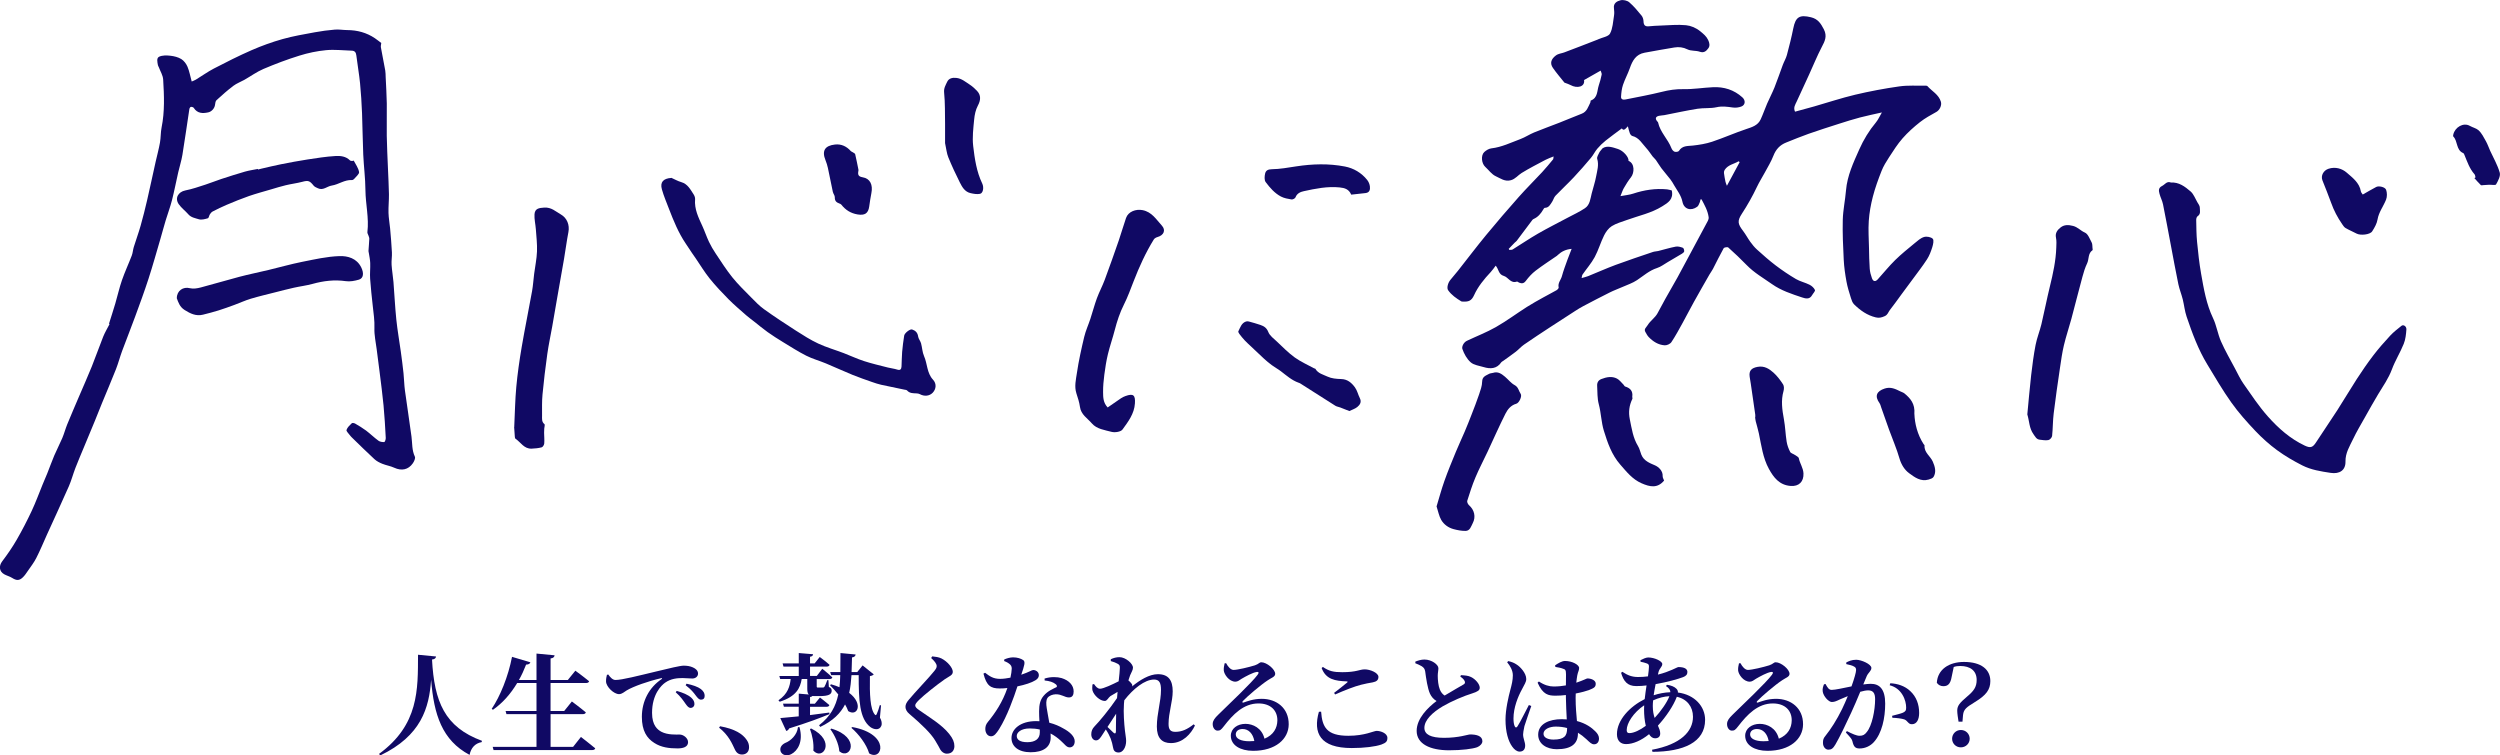 <?xml version="1.0" encoding="UTF-8"?><svg id="_レイヤー_2" xmlns="http://www.w3.org/2000/svg" viewBox="0 0 892.79 269.78"><defs><style>.cls-1{fill:#100964;}</style></defs><g id="_デザイン"><path class="cls-1" d="m581.3,45.14c-.9,1.02-1.51,1.68-2.11.71-2.01,1.51-3.96,2.9-5.82,4.39-1.07.86-2.07,1.83-2.96,2.88-.84,1-1.4,2.23-2.24,3.23-1.99,2.37-4.02,4.71-6.14,6.96-2.12,2.26-4.41,4.36-6.55,6.6-.55.58-.75,1.49-1.21,2.18-.64.94-1.13,2.11-2.59,2.13-.21,0-.45.4-.6.66-.82,1.41-1.83,2.62-3.37,3.31-.18.08-.36.2-.48.36-1.88,2.49-3.74,4.99-5.61,7.48-.17.23-.45.37-.65.58-.74.75-1.46,1.51-2.19,2.27.08.12.16.25.24.37.39-.05.86.03,1.17-.16,3.03-1.87,5.97-3.89,9.05-5.66,3.49-2.01,7.1-3.81,10.65-5.71,2.06-1.1,4.2-2.07,6.13-3.37,1.77-1.19,1.92-3.35,2.4-5.26.51-2.03,1.21-4.03,1.58-6.08.38-2.05,1.05-4.09.39-6.28-.19-.61.38-1.5.72-2.21.24-.49.67-.9,1.19-1.56,1.63-1.09,3.59-.37,5.5.25,1.98.64,3.94,2.98,3.77,4.23,2.29.94,2.11,4.32.88,5.86-.96,1.2-1.76,2.52-2.54,3.85-.44.75-.69,1.6-1.22,2.89,1.73-.33,3.19-.44,4.53-.89,3.95-1.31,7.97-1.93,12.12-1.53.61.06,1.21.28,1.68.39.69,3.16-1.3,4.37-3.41,5.67-3.92,2.44-8.4,3.34-12.65,4.89-1.81.67-3.75,1.17-5.36,2.18-1.17.73-2.13,2.06-2.76,3.33-1.25,2.51-2.02,5.28-3.35,7.74-1.2,2.21-2.9,4.14-4.34,6.22-.19.27-.19.67-.34,1.27.96-.29,1.67-.44,2.34-.7,3.29-1.33,6.52-2.78,9.85-4.02,4.4-1.63,8.87-3.11,13.32-4.62.59-.2,1.25-.18,1.86-.33,2.09-.52,4.16-1.17,6.28-1.57.79-.15,1.73.13,2.52.42.29.11.5.83.48,1.25-.02.3-.45.65-.78.85-1.71,1.04-3.45,2.05-5.18,3.06-1.23.71-2.4,1.64-3.73,2.06-2.76.88-4.83,2.78-7.16,4.33-1.58,1.06-3.46,1.67-5.22,2.45-1.49.66-3.03,1.21-4.49,1.94-3.18,1.58-6.32,3.23-9.46,4.88-.97.51-1.92,1.09-2.84,1.69-3.05,1.96-6.09,3.92-9.12,5.91-3.09,2.03-6.18,4.05-9.21,6.15-1.06.73-1.91,1.74-2.93,2.53-1.49,1.15-3.05,2.22-4.58,3.33-.2.14-.47.24-.6.43-1.63,2.41-3.91,2.47-6.37,1.73-1.58-.48-3.45-.69-4.59-1.7-1.36-1.2-2.36-3.02-2.96-4.77-.27-.79.41-2.33,1.61-2.9,3.45-1.64,7.04-3.02,10.35-4.9,3.82-2.18,7.36-4.82,11.07-7.19,1.91-1.22,3.92-2.31,5.9-3.42,1.55-.87,3.15-1.67,4.7-2.56.34-.2.82-.72.76-.97-.39-1.57.77-2.67,1.14-3.99.55-2.03,1.31-4.01,2.02-6,.44-1.22.93-2.43,1.47-3.81-2.07.19-3.6.93-4.92,2.17-.11.1-.21.22-.33.31-2.55,1.77-5.17,3.44-7.63,5.33-1.32,1.01-2.48,2.3-3.48,3.63-.74.99-1.46.99-2.41.62-.28-.11-.59-.44-.79-.37-2.24.78-3.08-1.59-4.68-2.03-1.92-.53-1.77-2.43-2.88-3.66-.64.84-1.14,1.61-1.76,2.27-2.36,2.5-4.58,5.22-5.96,8.28-.93,2.05-2.02,2.35-3.77,2.28-.29-.01-.63.03-.85-.11-1.75-1.07-3.45-2.23-4.65-3.95-.55-.79-.09-2.64.87-3.76.89-1.04,1.78-2.1,2.63-3.17,3.37-4.27,6.65-8.61,10.1-12.8,3.78-4.59,7.67-9.1,11.61-13.55,2.7-3.05,5.61-5.91,8.38-8.9,1.35-1.46,2.61-3,3.88-4.53.15-.19.11-.54.2-1.07-1.09.46-2.02.76-2.87,1.21-2.87,1.53-5.78,3-8.55,4.71-1.29.79-2.19,2.1-3.8,2.57-2.15.63-3.78-.67-5.42-1.41-1.46-.66-2.52-2.21-3.77-3.35-1.35-1.23-1.63-4.13-.33-5.31.68-.62,1.64-1.2,2.53-1.3,3.69-.43,6.98-2.06,10.39-3.33,1.68-.63,3.21-1.67,4.87-2.35,2.98-1.23,6.01-2.3,9.01-3.48,2.67-1.05,5.32-2.18,8-3.22,1.86-.72,2.29-2.48,3.06-3.99.11-.21.03-.65.14-.7,2.56-.96,2.22-3.46,2.87-5.4.43-1.26.77-2.56,1.04-3.87.08-.4-.21-.87-.37-1.42-2.09,1.19-4,2.27-5.92,3.36.39,2.51-2.56,3.06-4.8,1.81-.57-.32-1.23-.5-1.84-.75-.14-.05-.32-.07-.4-.17-1.38-1.73-2.83-3.41-4.09-5.23-1.18-1.71-.58-3.18,1.02-4.4.97-.74,2.03-.74,3.03-1.12,3.99-1.49,7.96-3.05,11.94-4.59.09-.04.18-.09.27-.13,1.43-.65,3.55-.92,4.14-2.02.99-1.84,1.06-4.19,1.42-6.34.14-.87.1-1.8-.02-2.68-.26-1.86,1.13-2.56,2.38-2.87.94-.23,2.36.1,3.09.72,1.63,1.39,3.01,3.09,4.39,4.76.43.52.68,1.34.7,2.03.04,1.34.52,1.93,1.9,1.79,1.39-.14,2.79-.21,4.18-.26,3.03-.1,6.09-.42,9.08-.13,1.8.18,3.62.94,5.18,2.23,1.1.91,2.11,1.71,2.75,3.06.5,1.04.67,2.1.09,2.9-.67.92-1.52,1.85-3.1,1.28-1.38-.49-3.09-.2-4.37-.84-1.58-.78-3.09-.94-4.69-.68-3.55.57-7.09,1.23-10.64,1.87-3.08.56-4.33,2.83-5.26,5.5-.71,2.04-1.77,3.95-2.45,5.99-.45,1.34-.61,2.81-.69,4.23-.06,1.02.82,1.14,1.63.97,4.32-.87,8.66-1.65,12.92-2.71,2.55-.64,5.02-1.03,7.69-.97,3.52.08,7.04-.53,10.57-.69,3.95-.19,7.51.92,10.51,3.62,1.2,1.08,1.11,2.73-.39,3.29-.92.34-2.03.48-3,.34-1.96-.27-3.81-.56-5.84-.1-2.2.49-4.57.19-6.81.55-3.96.63-7.88,1.51-11.81,2.27-.63.12-1.3.1-1.93.25-1.19.28-1.42.96-.68,1.91.12.15.33.29.36.45.75,3.5,3.53,5.95,4.77,9.19.19.5.64,1.08,1.11,1.26.44.17,1.37.04,1.57-.28,1.21-1.96,3.11-1.7,4.98-1.91,2.31-.26,4.65-.63,6.85-1.36,4.11-1.37,8.08-3.15,12.18-4.52,2.11-.71,4.18-1.3,5.18-3.47.85-1.83,1.5-3.77,2.3-5.62.84-1.94,1.85-3.82,2.64-5.79,1.06-2.65,1.96-5.36,2.96-8.03.45-1.2,1.14-2.33,1.47-3.56.84-3.15,1.64-6.31,2.28-9.51.83-4.14,2.27-4.93,6.31-3.96,2.48.6,3.5,2.18,4.59,4.27,1.3,2.52.36,4.29-.75,6.4-1.66,3.18-3,6.53-4.5,9.79-1.47,3.21-2.96,6.42-4.43,9.63-.5,1.1-1.28,2.15-.6,3.63,2.26-.62,4.53-1.22,6.79-1.86,4.9-1.4,9.74-3.02,14.7-4.2,5.2-1.23,10.47-2.22,15.76-2.97,3.06-.44,6.21-.2,9.32-.26.24,0,.58.01.71.16,1.64,1.83,4.05,3,4.82,5.59.38,1.29-.46,2.98-1.59,3.61-2.02,1.13-4.08,2.24-5.88,3.66-2.22,1.75-4.36,3.67-6.22,5.79-1.82,2.07-3.3,4.44-4.82,6.76-1.02,1.56-2.01,3.17-2.69,4.89-1.19,3.01-2.3,6.07-3.11,9.2-.73,2.82-1.25,5.73-1.45,8.63-.22,3.21.01,6.45.08,9.67.05,2.46.08,4.93.26,7.39.08,1.14.39,2.3.78,3.38.45,1.25,1.23,1.37,2.09.43,2.08-2.29,4.02-4.72,6.23-6.89,2.18-2.14,4.57-4.05,6.93-6,1.04-.86,2.13-1.86,3.37-2.23.93-.28,2.49,0,3.11.64.48.51.13,2.04-.17,3.01-.47,1.49-1.03,3.02-1.88,4.32-1.57,2.43-3.37,4.72-5.08,7.06-1.33,1.82-2.68,3.62-4.02,5.43-1.4,1.9-2.75,3.83-4.21,5.68-.56.72-.69,1.64-1.82,2.14-1.13.5-1.99.71-3.16.43-3.09-.74-5.55-2.5-7.75-4.65-.58-.57-.89-1.48-1.14-2.29-.6-1.93-1.22-3.87-1.58-5.85-.47-2.57-.85-5.17-.98-7.78-.24-4.76-.46-9.53-.34-14.28.09-3.5.86-6.98,1.15-10.48.44-5.28,2.66-9.98,4.75-14.68,1.53-3.44,3.49-6.69,5.94-9.62.81-.97,1.32-2.19,2.13-3.56-2.74.62-5.3,1.14-7.82,1.8-2.49.66-4.95,1.43-7.41,2.22-3.65,1.17-7.3,2.33-10.92,3.6-2.71.95-5.36,2.06-8.03,3.12-2.23.88-3.67,2.43-4.56,4.72-.81,2.1-2.03,4.05-3.1,6.05-.91,1.69-1.95,3.32-2.77,5.05-1.58,3.34-3.38,6.52-5.4,9.62-1.71,2.62-1.45,3.66.45,6.15.94,1.23,1.66,2.63,2.57,3.88.72.99,1.5,1.97,2.41,2.78,2.16,1.95,4.34,3.89,6.66,5.65,2.31,1.75,4.72,3.38,7.22,4.85,1.5.88,3.3,1.25,4.86,2.04.78.39,1.59,1.11,1.93,1.88.17.39-.67,1.21-1.03,1.86-.88,1.6-2.35,1.2-3.55.8-3.73-1.24-7.5-2.46-10.77-4.77-3.07-2.17-6.36-4.04-9.02-6.78-2.11-2.18-4.32-4.27-6.58-6.29-.27-.25-1.47-.05-1.65.27-1.35,2.41-2.55,4.91-3.82,7.37-.36.69-.85,1.31-1.24,1.99-1.87,3.27-3.75,6.54-5.58,9.84-1.37,2.46-2.64,4.97-4,7.43-1.29,2.33-2.54,4.68-4.02,6.89-.43.65-1.6,1.19-2.39,1.14-2.29-.14-4.17-1.34-5.74-2.98-.47-.49-.78-1.12-1.13-1.72-.66-1.13.22-1.58.75-2.46,1-1.65,2.66-2.64,3.55-4.28.93-1.7,1.82-3.42,2.76-5.1,1.44-2.58,2.93-5.12,4.37-7.7,1.09-1.95,2.12-3.92,3.17-5.89,1.7-3.18,3.4-6.36,5.11-9.53.86-1.6,1.75-3.19,2.58-4.81.19-.38.33-.87.27-1.28-.32-2.36-1.47-4.36-2.55-6.39-.13.02-.26.05-.39.07-.06.3-.07.63-.19.9-.28.59-.48,1.34-.95,1.69-2.25,1.64-4.74.9-5.28-1.79-.47-2.3-1.87-3.97-2.96-5.87-.41-.73-.84-1.46-1.35-2.12-1.04-1.34-2.16-2.61-3.19-3.96-.71-.94-1.29-1.98-1.98-2.95-.33-.46-.81-.82-1.16-1.27-.77-.98-1.41-2.07-2.26-2.97-1.51-1.61-2.57-3.76-5.01-4.35-.35-.09-.71-.57-.87-.96-.28-.66-.4-1.38-.71-2.5Zm35.41,21.21c1.68-3.12,3.12-5.79,4.55-8.45-.12-.1-.25-.21-.37-.31-1.68,1.01-3.79,1.24-4.98,3.08-.19.3-.3.74-.26,1.1.13,1.06.33,2.12.55,3.17.08.39.27.76.51,1.42Z"/><path class="cls-1" d="m39.16,115.73c.13.07-.13-.07-.24-.12.76-2.42,1.54-4.79,2.25-7.2.82-2.78,1.44-5.63,2.39-8.37,1.03-2.98,2.38-5.84,3.5-8.79.37-.96.41-2.05.72-3.04.78-2.54,1.71-5.03,2.43-7.58.85-2.99,1.61-6.02,2.31-9.05,1.07-4.61,2.04-9.24,3.07-13.85.51-2.28,1.14-4.53,1.54-6.82.32-1.79.22-3.65.58-5.42,1.15-5.68.9-11.4.56-17.1-.09-1.48-1-2.91-1.54-4.35-.1-.27-.29-.52-.34-.8-.19-1.07-.57-2.52.46-3,1.15-.53,2.67-.49,3.99-.34,1.34.15,2.77.5,3.9,1.19.95.59,1.77,1.68,2.22,2.74.67,1.59.97,3.33,1.5,5.28.39-.17,1-.37,1.53-.7,2.14-1.3,4.18-2.79,6.4-3.94,4.44-2.3,8.9-4.56,13.48-6.56,3.58-1.56,7.29-2.9,11.05-3.96,3.76-1.06,7.64-1.71,11.48-2.42,2.38-.44,4.79-.76,7.19-.96,1.46-.12,2.95.16,4.43.17,3.57.02,6.87.9,9.85,2.9.81.55,1.57,1.17,2.29,1.71-.06.58-.22,1.08-.14,1.54.49,2.77,1.06,5.52,1.56,8.29.14.77.11,1.57.15,2.35.14,3.13.35,6.27.4,9.4.06,3.86-.07,7.71-.01,11.57.06,3.84.27,7.67.42,11.51.12,3.11.31,6.22.36,9.33.03,2.23-.22,4.46-.16,6.68.05,1.87.41,3.73.58,5.6.25,2.84.5,5.69.64,8.54.07,1.46-.21,2.93-.12,4.38.13,2.06.5,4.1.67,6.15.36,4.46.56,8.94,1.02,13.39.4,3.85,1.08,7.67,1.61,11.5.35,2.56.69,5.13.96,7.7.22,2.05.23,4.12.51,6.16.74,5.5,1.62,10.97,2.34,16.47.32,2.41.11,4.86,1.21,7.17.26.55-.26,1.69-.72,2.35-1.63,2.35-4.04,2.8-6.64,1.6-1.36-.63-2.9-.85-4.29-1.42-1-.4-2.02-.93-2.8-1.65-2.7-2.48-5.3-5.07-7.93-7.62-.28-.27-.57-.56-.8-.88-.46-.64-1.38-1.47-1.23-1.93.29-.91,1.14-1.67,1.87-2.38.19-.19.87-.08,1.2.11,1.33.78,2.67,1.57,3.9,2.49,1.52,1.15,2.89,2.51,4.43,3.63.54.4,1.39.51,2.08.48.21,0,.56-.96.53-1.46-.21-3.87-.42-7.74-.79-11.6-.38-4-.92-7.99-1.41-11.98-.33-2.72-.71-5.44-1.05-8.16-.31-2.49-.89-4.99-.8-7.47.1-2.69-.3-5.28-.59-7.92-.35-3.23-.72-6.46-.94-9.7-.13-1.87.1-3.77.03-5.65-.04-1.21-.32-2.4-.5-3.6-.04-.25-.14-.49-.12-.73.09-1.44.23-2.88.29-4.32.02-.37-.17-.75-.28-1.11-.13-.42-.45-.86-.4-1.26.62-5.06-.66-10.02-.7-15.05-.03-4.22-.59-8.43-.78-12.65-.22-4.91-.23-9.83-.43-14.75-.15-3.58-.36-7.16-.71-10.72-.33-3.33-.93-6.63-1.33-9.96-.13-1.09-.58-1.65-1.66-1.68-3.04-.09-6.12-.46-9.12-.18-3.23.31-6.47.99-9.57,1.96-4.35,1.35-8.63,2.97-12.82,4.75-2.39,1.02-4.54,2.6-6.82,3.89-1.29.73-2.74,1.25-3.91,2.13-2.1,1.58-4.07,3.34-6.01,5.11-.37.33-.48,1.04-.54,1.59-.12,1.26-1.17,2.51-2.41,2.78-2.05.45-3.91.41-5.21-1.61-.16-.25-.7-.39-1.03-.34-.22.04-.49.49-.53.78-.83,5.45-1.59,10.91-2.48,16.35-.34,2.1-1.02,4.14-1.49,6.22-.76,3.32-1.39,6.66-2.23,9.96-.62,2.44-1.52,4.8-2.25,7.21-.66,2.18-1.23,4.38-1.87,6.56-1.4,4.77-2.73,9.56-4.26,14.28-1.48,4.57-3.14,9.08-4.8,13.59-1.49,4.08-3.11,8.12-4.62,12.19-.8,2.17-1.38,4.42-2.22,6.56-1.6,4.06-3.32,8.06-4.98,12.1-.88,2.13-1.71,4.28-2.58,6.42-1.28,3.12-2.58,6.23-3.88,9.34-1.02,2.46-2.07,4.9-3.03,7.38-.84,2.17-1.42,4.44-2.35,6.56-2.53,5.76-5.19,11.47-7.79,17.2-1.27,2.8-2.43,5.65-3.83,8.39-.84,1.66-2.01,3.15-3.07,4.69-.52.77-1.05,1.56-1.71,2.2-1.3,1.26-2.3,1.21-3.86.22-.87-.55-1.92-.79-2.82-1.3-1.83-1.03-1.95-2.99-.71-4.62,1.87-2.47,3.64-5.04,5.18-7.71,1.94-3.36,3.72-6.82,5.37-10.33,1.43-3.05,2.58-6.23,3.86-9.35.56-1.36,1.16-2.7,1.7-4.06.84-2.1,1.59-4.23,2.47-6.31.9-2.11,1.98-4.15,2.88-6.27.67-1.59,1.11-3.29,1.76-4.89,1.36-3.33,2.8-6.64,4.21-9.95,1.52-3.57,3.11-7.11,4.56-10.7,1.42-3.53,2.66-7.13,4.07-10.66.61-1.51,1.47-2.92,2.28-4.51Z"/><path class="cls-1" d="m775.2,65.19c2.9-.22,5.09,1.45,7.1,3.18,1.08.94,1.63,2.5,2.38,3.8.37.64.92,1.32.91,1.98-.01,1.03.44,2.26-.79,3.07-.32.21-.51.85-.5,1.29.05,2.63.06,5.27.31,7.89.37,3.8.78,7.6,1.44,11.35.96,5.41,1.85,10.82,4.27,15.88,1.25,2.62,1.66,5.62,2.83,8.28,1.46,3.32,3.31,6.48,5.01,9.7.99,1.86,1.88,3.8,3.09,5.52,2.78,3.95,5.46,8.02,8.66,11.61,3.74,4.2,7.97,7.95,13.17,10.4,2.01.94,2.82.68,4.01-1.16,2.49-3.84,5.1-7.61,7.58-11.46,2.38-3.69,4.6-7.49,6.99-11.18,1.86-2.86,3.8-5.69,5.87-8.4,1.89-2.47,3.95-4.82,6.07-7.1,1.2-1.29,2.63-2.38,4.01-3.49.68-.55,1.83.19,1.75,1.31-.12,1.73-.31,3.55-.95,5.14-1.25,3.1-3.06,5.98-4.22,9.1-1.21,3.25-3.17,6.01-4.93,8.92-1.59,2.65-3.1,5.35-4.61,8.04-1.49,2.66-3.07,5.27-4.37,8.02-1.2,2.52-2.73,4.9-2.67,7.95.06,3.13-2.13,4.53-5.31,4.04-3.48-.53-6.98-1.07-10.12-2.67-3.12-1.59-6.19-3.37-9.01-5.44-2.76-2.02-5.35-4.35-7.71-6.83-3.04-3.21-6.02-6.54-8.58-10.14-3.12-4.37-5.82-9.04-8.61-13.63-3.25-5.34-5.39-11.18-7.39-17.06-.68-2-.88-4.16-1.39-6.22-.46-1.82-1.18-3.57-1.57-5.41-.96-4.61-1.79-9.24-2.67-13.86-.93-4.88-1.81-9.76-2.8-14.63-.26-1.29-.93-2.5-1.26-3.79-.27-1.06-.49-2.08.96-2.8.99-.5,1.61-1.75,3.06-1.24Z"/><path class="cls-1" d="m239.74,63.5c1.17.52,2.31,1.18,3.53,1.53,2.31.66,3.25,2.6,4.41,4.35.33.5.6,1.2.55,1.77-.31,3.55,1.22,6.56,2.62,9.63.84,1.83,1.47,3.75,2.33,5.57.69,1.45,1.51,2.85,2.4,4.18,1.91,2.85,3.75,5.77,5.89,8.44,2.06,2.56,4.44,4.87,6.76,7.22,1.47,1.5,2.95,3.04,4.64,4.25,3.7,2.65,7.5,5.15,11.33,7.61,2.61,1.67,5.24,3.35,8.03,4.65,2.92,1.36,6.05,2.25,9.07,3.4,2.4.91,4.73,2.03,7.16,2.82,2.83.92,5.74,1.59,8.62,2.33,1.1.28,2.26.39,3.34.74,1.16.38,1.47-.21,1.53-1.13.1-1.71.07-3.43.22-5.14.17-1.96.42-3.92.73-5.86.15-.93,2.1-2.44,2.82-2.2,1.16.38,1.97,1.1,2.16,2.49.11.84.8,1.59,1.04,2.44.42,1.52.45,3.19,1.08,4.6,1.22,2.74.96,6,3.2,8.41,1.35,1.46,1.11,3.36-.11,4.65-1.16,1.21-2.97,1.39-4.6.51-.33-.18-.74-.25-1.12-.27-1.23-.06-2.48.03-3.43-1.04-.19-.22-.63-.23-.97-.3-2.76-.58-5.53-1.13-8.29-1.74-1.1-.25-2.17-.61-3.24-.98-2.32-.82-4.66-1.61-6.94-2.54-3.22-1.32-6.38-2.78-9.59-4.12-2.31-.96-4.77-1.62-6.99-2.75-2.86-1.45-5.57-3.19-8.31-4.86-1.86-1.14-3.71-2.3-5.48-3.57-1.71-1.22-3.31-2.57-4.96-3.87-.9-.71-1.83-1.37-2.68-2.12-2.12-1.87-4.29-3.7-6.28-5.7-2.36-2.38-4.67-4.83-6.77-7.43-1.81-2.25-3.31-4.75-4.94-7.14-.47-.69-.95-1.36-1.42-2.05-.75-1.12-1.48-2.25-2.24-3.37-2.57-3.82-4.29-8.05-5.93-12.31-.89-2.32-1.87-4.62-2.54-7-.71-2.56.53-3.87,3.36-4.06Z"/><path class="cls-1" d="m395.57,145.51c1.57-1.08,3.16-2.21,4.77-3.29.48-.32,1.02-.58,1.57-.78,2.83-1.03,3.59-.34,3.39,2.62-.24,3.74-2.42,6.54-4.44,9.33-.59.82-2.69,1.15-3.87.84-2.48-.67-5.32-.98-7.09-3.05-1.55-1.81-3.86-3.11-4.23-5.87-.22-1.64-.76-3.25-1.27-4.83-.8-2.48-.16-4.95.19-7.35.63-4.31,1.59-8.59,2.6-12.83.52-2.19,1.49-4.28,2.2-6.44.8-2.44,1.45-4.94,2.33-7.35.82-2.23,1.96-4.34,2.79-6.56,1.74-4.68,3.4-9.39,5.03-14.1.92-2.65,1.66-5.37,2.59-8.02.81-2.3,3.54-3.24,5.89-2.79,3.35.65,4.89,3.35,6.87,5.49,1.55,1.68.71,3.49-1.52,4.12-.49.14-1.08.45-1.33.87-2.91,4.71-5.19,9.73-7.19,14.89-1.09,2.81-2.13,5.67-3.48,8.36-1.45,2.88-2.44,5.88-3.24,8.98-.75,2.92-1.76,5.77-2.47,8.7-.58,2.4-.96,4.86-1.28,7.31-.27,2.09-.47,4.2-.45,6.3.02,1.83.03,3.75,1.63,5.44Z"/><path class="cls-1" d="m183.64,152.5c.25-5.11.31-9.75.74-14.35.44-4.75,1.12-9.48,1.92-14.18,1.14-6.68,2.51-13.32,3.71-20,.37-2.05.48-4.15.75-6.22.34-2.65.91-5.29,1.01-7.94.1-2.65-.22-5.32-.41-7.97-.13-1.78-.59-3.56-.48-5.31.14-2.03,1.52-2.28,3.47-2.4,2.57-.16,4.07,1.39,5.94,2.45,2.21,1.25,3.19,3.77,2.7,6.3-.62,3.17-1.01,6.37-1.56,9.55-.79,4.65-1.63,9.29-2.45,13.94-.6,3.41-1.17,6.81-1.77,10.22-.59,3.3-1.3,6.58-1.77,9.9-.67,4.78-1.25,9.57-1.7,14.37-.24,2.52-.15,5.07-.16,7.6,0,1.06-.19,2.16.85,3.01.25.2-.04,1.06-.07,1.61-.03.49-.06.99-.05,1.48.02,1.27.15,2.55.05,3.81-.04.5-.5,1.27-.92,1.38-1.16.31-2.38.42-3.59.47-2.69.12-3.88-2.27-5.75-3.54-.16-.11-.22-.42-.24-.65-.11-1.34-.19-2.68-.25-3.53Z"/><path class="cls-1" d="m723.99,147.97c.45-4.66.84-9.33,1.37-13.99.42-3.61.89-7.23,1.58-10.8.49-2.52,1.49-4.94,2.09-7.44,1.07-4.49,1.93-9.02,3.03-13.5,1.12-4.55,2.11-9.1,2.27-13.79.04-1.18.14-2.41-.1-3.54-.38-1.72.57-2.85,1.65-3.69,1.26-.99,2.73-.99,4.45-.54,1.7.44,2.71,1.74,4.22,2.38,1.12.48,1.73,2.26,2.42,3.54.29.53.22,1.26.29,1.9.03.29.13.77,0,.86-1.68,1.15-1.18,3.17-1.92,4.7-.75,1.55-1.25,3.24-1.7,4.9-1.35,4.96-2.59,9.95-3.92,14.91-.85,3.15-1.91,6.24-2.66,9.41-.63,2.64-1,5.35-1.4,8.05-.8,5.44-1.6,10.89-2.26,16.35-.32,2.65-.27,5.34-.56,8-.06.55-.78,1.37-1.31,1.47-1,.19-2.08,0-3.12-.13-1.19-.14-1.59-1.09-2.23-1.98-1.55-2.16-1.45-4.62-2.19-7.06Z"/><path class="cls-1" d="m513.01,180.88c.91-2.99,1.74-6.1,2.81-9.12,1.23-3.48,2.65-6.9,4.06-10.32,1.01-2.46,2.16-4.87,3.2-7.32.85-1.99,1.65-4.01,2.43-6.03.93-2.4,1.87-4.79,2.69-7.22.5-1.49,1.08-3.05,1.1-4.58.03-1.86,1.37-2.15,2.49-2.79.4-.23.95-.2,1.41-.35,1.76-.58,3.03.36,4.25,1.38,1.17.98,2.13,2.29,3.44,2.99,1.39.74,1.46,2.12,2.18,3.16.55.8-.55,3.22-1.57,3.5-1.91.53-3.08,1.98-3.86,3.52-2.27,4.49-4.29,9.11-6.43,13.68-1.43,3.04-3,6.01-4.3,9.1-1.15,2.72-2.05,5.56-2.94,8.38-.13.42.25,1.22.64,1.56,1.9,1.66,2.52,4.16,1.33,6.41-.6,1.14-.96,2.75-2.58,2.77-1.42.02-2.88-.27-4.27-.64-1.87-.5-3.46-1.66-4.41-3.29-.79-1.36-1.07-3.02-1.65-4.79Z"/><path class="cls-1" d="m92.14,60.54c.38-.1.76-.2,1.14-.29,2.35-.54,4.7-1.12,7.06-1.59,3.13-.62,6.27-1.21,9.43-1.7,3.32-.51,6.66-1.04,10.01-1.24,1.79-.11,3.74.08,5.19,1.55.17.17.52.2.8.22.19.01.53-.17.55-.14.7,1.35,1.68,2.66,1.91,4.09.12.71-1.11,1.66-1.77,2.47-.17.21-.52.4-.78.39-2.65-.15-4.77,1.6-7.22,1.97-1.65.25-3.04,1.84-4.88.98-.56-.26-1.21-.5-1.57-.95-1.44-1.8-1.95-1.93-4.07-1.37-1.94.51-3.95.75-5.9,1.22-1.74.41-3.45.95-5.17,1.46-2.66.78-5.34,1.5-7.96,2.4-2.7.94-5.34,2.03-7.98,3.14-1.69.71-3.33,1.53-4.96,2.36-.4.21-.74.61-1,1-.31.46-.39,1.34-.75,1.44-1.03.3-2.26.65-3.21.35-1.28-.41-2.74-.6-3.75-1.76-1.08-1.25-2.47-2.26-3.41-3.6-1.52-2.16-.21-4.44,2.36-4.94,2.43-.47,4.79-1.31,7.16-2.07,1.88-.6,3.72-1.37,5.6-1.99,2.82-.92,5.65-1.83,8.5-2.65,1.51-.43,3.07-.65,4.61-.96.01.06.03.13.04.19Z"/><path class="cls-1" d="m63.14,106.52c0-2.77,2.31-4.21,4.67-3.6,1.21.31,2.66.06,3.91-.27,4.61-1.2,9.16-2.59,13.77-3.8,3.43-.9,6.92-1.6,10.37-2.43,3.98-.95,7.92-2.08,11.94-2.89,4.46-.89,8.96-1.93,13.46-2.07,2.89-.09,6.1.75,7.72,3.99,1.02,2.04.87,3.93-.81,4.42-1.49.44-3.17.76-4.68.54-4.07-.59-7.98-.1-11.89.98-2.18.6-4.44.86-6.65,1.36-2.21.49-4.41,1.07-6.61,1.63-2.93.75-5.88,1.43-8.77,2.3-1.99.6-3.89,1.48-5.84,2.2-1.88.69-3.77,1.38-5.69,1.98-1.83.57-3.7,1.06-5.56,1.52-2.47.61-4.5-.38-6.55-1.67-1.76-1.11-2.27-2.79-2.79-4.19Z"/><path class="cls-1" d="m626.83,148.98c0-.3.04-.6,0-.9-.52-3.67-1.05-7.34-1.59-11.01-.12-.85-.29-1.69-.41-2.54-.3-2.16.64-3.11,2.84-3.52,2.35-.44,4.09.66,5.62,2.02,1.35,1.2,2.47,2.71,3.47,4.23.38.59.38,1.64.17,2.37-.98,3.41-.48,6.74.14,10.13.48,2.62.55,5.32.97,7.96.2,1.26.67,2.52,1.25,3.65.26.51,1.12.69,1.67,1.08.52.36,1.33.72,1.43,1.2.36,1.86,1.56,3.4,1.66,5.4.14,2.96-1.63,4.72-4.58,4.49-4.04-.31-6.08-3.02-7.77-6.1-2.15-3.93-2.68-8.35-3.58-12.66-.3-1.46-.76-2.88-1.12-4.33-.12-.48-.15-.97-.23-1.46.03,0,.05,0,.08-.01Z"/><path class="cls-1" d="m594.26,171.64c-2.38,2.82-5.03,2.26-8.04.94-3.3-1.45-5.32-4.08-7.58-6.65-3.1-3.53-4.54-7.8-5.87-12.09-.94-3.03-.98-6.33-1.8-9.41-.6-2.22-.47-4.42-.6-6.63-.07-1.16.4-2.01,1.51-2.44,1.84-.71,3.75-1.1,5.56-.16.91.47,1.58,1.42,2.34,2.16.21.21.34.6.58.67,1.81.55,2.83,1.61,2.55,3.62-.04.26.14.58.04.79-1.15,2.35-1.45,4.72-.91,7.34.68,3.29,1.12,6.59,2.93,9.54.56.91.77,2.03,1.17,3.04.89,2.22,2.96,3,4.91,3.84,1.22.53,2.82,1.93,2.71,3.82-.03.54.34,1.1.52,1.62Z"/><path class="cls-1" d="m337.5,51.04c0-1.88.03-4.33,0-6.79-.06-3.74.03-7.5-.34-11.21-.16-1.59.56-2.67,1.1-3.84.58-1.25,1.9-1.55,3.34-1.37,1.87.23,3.21,1.43,4.68,2.37.96.62,1.84,1.42,2.63,2.25,1.5,1.6,1.32,3.38.3,5.27-.79,1.47-1.16,3.26-1.32,4.95-.3,3.14-.71,6.36-.35,9.47.54,4.55,1.19,9.16,3.23,13.39.68,1.4.32,3.46-.79,3.69-1.07.22-2.28,0-3.38-.25-2.05-.46-3.01-2.19-3.85-3.86-1.46-2.93-2.86-5.9-4.09-8.93-.58-1.41-.71-3.01-1.17-5.13Z"/><path class="cls-1" d="m481.86,146.79c-1.13-.45-2.19-.87-3.25-1.28-.57-.22-1.22-.29-1.72-.6-4.19-2.63-8.36-5.31-12.53-7.97-.2-.13-.43-.2-.65-.28-2.42-.87-4.29-2.56-6.28-4.08-1.04-.79-2.21-1.41-3.26-2.19-.98-.72-1.91-1.5-2.8-2.32-1.95-1.79-3.87-3.61-5.78-5.44-.74-.71-1.48-1.45-2.12-2.26-.52-.65-1.43-1.69-1.23-2.07.67-1.3,1.09-2.95,2.75-3.49.31-.1.7-.08,1.02.01,1.38.38,2.77.76,4.13,1.23,1.26.44,2.21,1.03,2.8,2.53.52,1.32,1.93,2.33,3.04,3.38,2.08,1.96,4.1,4.04,6.4,5.7,2.14,1.54,4.61,2.62,6.94,3.89.13.07.36.05.41.14.95,1.69,2.83,2.08,4.34,2.8,1.44.68,3.22.83,4.86.87,2.3.05,3.76,1.36,4.94,2.97.82,1.12,1.12,2.61,1.76,3.88.7,1.38.01,2.38-.92,3.14-.77.63-1.8.94-2.84,1.45Z"/><path class="cls-1" d="m683.66,147.82c.14,3.46,1.05,7.3,3.28,10.77.11.17.35.33.34.47-.2,2.56,2.11,3.82,2.96,5.81.74,1.72,1.34,3.63.26,5.44-.3.5-1.13.76-1.78.95-2.8.83-5.01-.85-6.94-2.27-1.62-1.19-2.8-3.06-3.44-5.25-1.01-3.52-2.5-6.91-3.75-10.37-.95-2.62-1.86-5.27-2.79-7.9-.18-.51-.29-1.08-.6-1.51-1.79-2.5-1.09-4.25,1.86-5.21,2.13-.69,3.82.14,5.59,1.02.48.24,1.04.39,1.45.72,2.11,1.74,3.86,3.69,3.55,7.33Z"/><path class="cls-1" d="m843.76,69.48c1.74-.98,3.27-1.9,4.84-2.72.92-.48,3.18.02,3.53,1.04.36,1.06.38,2.47-.03,3.5-.94,2.39-2.6,4.44-3.05,7.11-.25,1.48-1.08,2.92-1.91,4.21-.77,1.2-4.17,1.53-5.54.81-1.31-.69-2.7-1.26-3.98-2.01-.51-.3-.87-.91-1.23-1.42-1.63-2.36-2.95-4.87-3.91-7.59-.95-2.69-2.07-5.33-3.1-7.99-.67-1.72.4-3.56,2.13-4.14,2.51-.84,4.91-.05,6.55,1.38,2.06,1.8,4.53,3.59,5.05,6.7.07.4.44.75.66,1.11Z"/><path class="cls-1" d="m482.54,69.51c-.81-1.92-2.27-2.4-4.13-2.58-4.38-.44-8.59.42-12.8,1.34-1.16.25-2.43.76-2.96,2.19-.14.39-.98.84-1.41.77-1.29-.21-2.66-.45-3.8-1.05-2.26-1.19-3.95-3.15-5.45-5.16-.52-.7-.42-2.06-.2-3.03.25-1.08.98-1.54,2.41-1.56,2.91-.04,5.82-.58,8.71-1.02,5.8-.89,11.61-1.06,17.37.05,3.14.61,5.92,2.24,7.97,4.81.5.63.86,1.49.96,2.28.14,1.12-.07,2.24-1.58,2.4-1.64.17-3.29.36-5.08.56Z"/><path class="cls-1" d="m306.58,60.73c-.17,1.22-.47,2.27,1.48,2.58,2.71.43,3.71,2.73,3.13,5.62-.32,1.59-.55,3.21-.78,4.82-.35,2.51-1.64,3.24-4.14,2.83-2.49-.41-4.33-1.61-5.83-3.51-.17-.21-.49-.34-.77-.43-1.05-.37-1.59-.98-1.55-2.21.02-.63-.56-1.25-.7-1.91-.62-2.85-1.16-5.72-1.77-8.57-.2-.93-.5-1.85-.85-2.73-1.38-3.4-.21-5.21,3.39-5.61,2.24-.25,4.14.64,5.64,2.34.18.2.49.27.72.43.3.21.78.41.85.69.45,1.88.8,3.78,1.19,5.67Z"/><path class="cls-1" d="m884.04,63.35c-.11-.38-.11-.85-.35-1.11-1.8-2.02-2.62-4.54-3.62-6.97-.09-.22-.22-.52-.42-.6-2.62-1.12-1.87-4.25-3.54-5.93-.12-.12-.05-.47,0-.7.6-2.62,3.61-4.4,5.89-3.1,1.04.59,2.32.86,3.1,1.56,1.16,1.03,1.9,2.58,2.69,3.98.6,1.07.98,2.25,1.49,3.37,1.18,2.59,2.66,5.1,3.42,7.8.34,1.21-.59,2.92-1.31,4.2-.22.39-1.66.09-2.53.13-.68.03-1.35.09-2.03.13-.3.02-.72.14-.87,0-.81-.79-1.55-1.65-2.31-2.49.13-.09.25-.18.38-.26Z"/><path class="cls-1" d="m155.72,234.44c-.08.58-.43.98-1.44,1.09.82,15.02,4.49,24.1,17.82,29.02l-.08.47c-2.34.43-3.82,2.03-4.33,4.56-9.83-5.23-12.75-14.39-13.73-26.83-.7,10.02-3.51,20.01-18.17,27.03l-.43-.55c14.27-10.41,13.88-23.01,13.92-35.41l6.44.62Z"/><path class="cls-1" d="m207.46,263.18s3.16,2.42,5.11,4.06c-.12.43-.55.62-1.13.62h-35.18l-.31-1.13h15.64v-11.7h-10.73l-.31-1.13h11.04v-9.98h-6.9c-2.42,4.02-5.3,7.22-8.66,9.56l-.43-.35c3-4.45,5.89-11.51,7.25-18.56l6.55,1.95c-.12.47-.62.82-1.52.82-.78,1.99-1.6,3.82-2.57,5.5h6.28v-9.44l6.47.62c-.12.58-.39.98-1.44,1.13v7.68h6.16l2.69-3.31s3,2.18,4.91,3.78c-.12.43-.55.62-1.17.62h-12.6v9.98h4.88l2.73-3.39s3.12,2.3,4.99,3.9c-.12.43-.51.62-1.05.62h-11.54v11.7h8.03l2.81-3.55Z"/><path class="cls-1" d="m217.22,240.88c.7.98,1.56,1.95,2.57,1.95,2.34,0,8.03-1.48,14.9-3.12,4.13-1.01,8.23-1.99,9.44-1.99s2.3.16,3.32.62c1.05.47,1.83,1.17,1.83,2.22,0,.97-.82,1.75-2.07,1.75-1.05,0-2.34-.16-3.43-.16-1.79,0-4.17.16-6.24,1.64-1.4.98-4.68,4.17-4.68,10.8,0,4.52,1.99,6.01,3.35,6.75,2.22,1.17,5.38.98,6.51.98,1.33,0,3,1.25,3,2.73,0,1.79-1.95,2.22-3.74,2.22-3,0-5.85-.35-8.31-1.95-2.69-1.68-4.45-4.37-4.45-9.32,0-5.58,2.57-10.45,7.02-13.46.31-.23.27-.47-.12-.35-4.6,1.05-9.98,2.96-12.32,4.37-.82.47-1.64,1.33-2.73,1.33-1.83,0-4.52-2.54-4.64-4.45-.04-.94.16-1.83.31-2.42l.47-.16Zm24.45,5.85c2.18.62,4.02,1.37,5.23,2.46.82.78,1.09,1.44,1.09,2.22,0,.82-.58,1.4-1.44,1.4-.62-.04-1.13-.62-1.76-1.52-.74-1.05-1.68-2.5-3.47-4.06l.35-.51Zm3.51-2.57c2.22.47,4.02,1.09,5.11,1.91.97.78,1.36,1.52,1.36,2.42s-.47,1.37-1.29,1.37c-.74,0-1.21-.58-1.95-1.56-.7-.94-1.52-2.03-3.55-3.59l.31-.55Z"/><path class="cls-1" d="m257.16,259.36c5.23.94,8.07,2.73,9.52,4.91.66.94.82,1.79.82,2.61,0,1.56-.98,2.57-2.5,2.57-1.13,0-1.95-.51-2.54-1.75-1.05-2.18-2.15-5.03-5.66-7.84l.35-.51Z"/><path class="cls-1" d="m278.65,256.44c1.48-.12,3.82-.35,6.59-.62v-3.43h-5.3l-.31-1.09h5.62v-3.59l3.59.31c-.47-.43-.55-1.17-.55-2.22v-3.31h-1.99c-.55,3.28-1.95,6.2-7.84,8.11l-.47-.51c3.35-2.26,4.1-5.03,4.37-7.6h-3.74l-.31-1.09h6.94v-3.35h-5.46l-.31-1.13h5.77v-3.71l5.11.43c-.04.47-.31.78-1.09.9v2.38h1.64l1.83-2.3s2.18,1.6,3.51,2.81c-.12.43-.51.62-1.01.62h-5.97v3.35h2.42l1.95-2.57s2.26,1.79,3.59,3.08c-.08.39-.47.59-1.01.59h-4.56v2.61c0,.35.08.43.51.43h1.64c.23,0,.43-.04.58-.23.23-.35.62-1.25,1.05-2.42h.39l.16,2.42c.82.35,1.01.78,1.01,1.37,0,1.29-1.09,1.91-4.37,1.91h-1.6c-.35,0-.66,0-.94-.04-.12.2-.39.31-.82.39v2.38h1.72l1.83-2.22s2.07,1.56,3.35,2.69c-.08.43-.47.62-1.01.62h-5.89v2.96c2.18-.27,4.52-.58,6.86-.9l.08.55c-3.28,1.37-7.84,3.08-14.39,5.11-.23.51-.62.82-1.05.9l-2.11-4.56Zm6.86,3.24c1.44,5.19-.66,8.46-2.93,9.63-1.44.78-3.28.47-3.82-1.01-.39-1.33.43-2.38,1.6-2.96,1.99-.74,4.33-2.89,4.6-5.66h.55Zm4.17.47c9.05,4.48,4.17,11.62.78,7.92.23-2.65-.39-5.58-1.21-7.72l.43-.19Zm24.57-3.86c.58.98.82,2.11.47,2.96-.74,1.72-2.73,1.25-3.9.39-3.86-2.96-4.17-9.48-4.17-18.53h-2.57c-.16,2.22-.35,4.33-.82,6.32,5.19,3.94,2.92,8.62-.35,6.51-.27-.78-.66-1.56-1.13-2.38-1.6,3.16-4.29,5.85-8.85,8.03l-.43-.59c4.06-3.12,5.97-6.75,6.86-11-.98-1.21-2.03-2.38-2.96-3.32l.39-.31c1.09.31,2.11.66,3,1.05.16-1.37.23-2.81.27-4.33h-3.24l-.35-1.09h3.63c.04-2.15.04-4.41.04-6.79l5.42.51c-.08.55-.43.94-1.29,1.05-.04,1.79-.08,3.55-.16,5.23h2.03l1.91-2.38,3.98,3.2c-.27.31-.66.51-1.37.62-.12,6.51.08,11.86,1.79,13.77.23.27.39.23.62-.16.35-.74.82-2.11,1.13-3.24l.43.08-.39,4.37Zm-17.36,3.9c10.76,3.2,6.79,11.39,2.85,8.11-.19-2.73-1.72-5.85-3.2-7.88l.35-.23Zm7.49-.55c13.81,2.54,10.76,12.4,6.01,9.4-.94-3.24-3.74-6.9-6.36-9.13l.35-.27Z"/><path class="cls-1" d="m332.53,234.99l.39-.59c1.21.12,2.3.27,3.28.74,2.22,1.13,4.06,3.39,4.06,4.76,0,1.25-1.21,1.56-2.89,2.69-2.85,1.99-7.49,5.69-9.13,7.33-1.01,1.01-1.4,1.52-1.4,2.03,0,.55.58,1.09,1.4,1.64,3.74,2.65,8.11,5.19,10.76,8.54,1.37,1.72,1.83,3,1.83,4.33,0,1.25-.66,2.69-2.69,2.69-1.05,0-1.83-.66-2.3-1.4-.47-.86-.9-1.75-1.95-3.43-1.52-2.46-4.56-5.46-9.13-9.36-.98-.78-1.4-1.76-1.4-2.5,0-.82.31-1.52,1.13-2.5,2.07-2.54,7.68-8.39,9.2-10.37.58-.74.82-1.17.82-1.72,0-.86-.86-1.87-1.99-2.89Z"/><path class="cls-1" d="m358.62,235.53c.74-.39,2.11-.78,3.16-.78,1.52,0,2.85.43,3.67,1.01.78.62.39,1.83-.74,5.19,2.85-.94,3.74-1.68,4.25-1.68.9,0,2.03.62,2.03,1.87,0,.86-.55,1.36-1.21,1.79-1.37.86-3.78,1.64-6.44,2.18-1.29,3.98-3.63,10.61-6.55,15.29-.98,1.52-1.76,2.54-2.85,2.54-1.33,0-2.07-1.29-2.07-2.61,0-.94.23-1.68.94-2.54,2.57-3.12,5.23-7.06,6.94-12.09-.98.12-1.87.16-2.73.16-3.24,0-4.72-.98-5.81-5.3l.58-.31c1.64,1.25,2.89,2.18,5.38,2.18,1.13,0,2.5-.2,3.67-.43.27-1.21.43-2.3.47-3.24,0-.82-.31-1.29-.98-1.79-.62-.47-1.33-.74-1.72-.9v-.55Zm14.43,6.79c2.22-.7,4.48-.62,6.08-.16,2.65.82,4.29,2.57,4.29,4.76,0,1.25-.43,2.15-1.68,2.15-1.52,0-2.57-1.17-4.72-1.13-1.13.04-2.34.47-2.93,1.29-.58.86-.51,2.18-.27,3.71.16,1.13.55,3.04.9,5.15,2.03.51,3.63,1.25,4.91,1.99,2.46,1.29,4.17,2.93,4.17,4.64,0,1.52-.9,2.18-1.79,2.18-1.17,0-1.72-1.09-3.24-2.42-.98-.9-2.15-1.79-3.59-2.54.04.47.04.94.04,1.4,0,3.47-2.65,5.3-7.14,5.3s-6.86-2.18-6.86-5.07c0-3.16,3.12-6.05,8.81-6.05.39,0,.78,0,1.17.04-.08-1.25-.12-2.46-.12-3.51,0-2.46.43-4.17,1.6-5.54,1.48-1.79,3.47-2.54,4.68-3.16.19-.35.04-.7-.35-1.01-.86-.74-2.26-1.17-3.94-1.33l-.04-.7Zm-1.72,18.21c-1.09-.27-2.3-.39-3.59-.39-3.16,0-4.64,1.44-4.64,2.69s1.05,2.22,3.78,2.22c2.89,0,4.45-1.25,4.45-3.47v-1.05Z"/><path class="cls-1" d="m426.74,259.09c-1.4,2.93-4.29,6.28-8.58,6.28-3.16,0-5.03-1.75-5.03-5.89,0-4.68,1.48-8.85,1.48-13.14,0-2.38-.55-3.67-2.46-3.67-3.32,0-7.45,3.28-10.65,7.41-.04.47-.08.9-.12,1.29-.23,3.16.08,7.1.35,9.52.16,1.56.43,2.61.43,3.71,0,2.3-1.17,4.13-2.65,4.13-1.37,0-1.87-.74-2.03-1.83-.19-1.05-.43-2.07-.86-3.2-.35-.9-.98-2.11-1.72-3.2l-1.21,1.87c-.7,1.09-1.29,2.03-2.26,2.03-.86.04-1.72-.78-1.72-2.15,0-1.13.35-1.99,1.13-2.81,1.79-1.83,5.34-6.12,8.07-10.14.04-.74.12-1.48.19-2.22-1.01.58-2.03,1.17-2.57,1.52-.78.58-1.17,1.72-1.99,1.72-1.75,0-3.86-2.03-4.37-3.67-.2-.62-.08-1.56-.04-2.22l.55-.16c.66.94,1.29,1.68,2.18,1.68,1.21,0,4.56-1.6,6.63-2.65.23-2.15.43-3.94.43-4.8s-.12-1.09-.82-1.48c-.58-.31-1.36-.66-2.42-.94v-.66c1.01-.47,1.99-.74,3.12-.74,2.15,0,4.8,2.3,4.8,3.74,0,.9-.51,1.48-1.01,2.73-.19.47-.39,1.09-.62,1.83.7.58,1.4,1.37,1.4,1.72,0,.16-.04.31-.08.43,2.73-2.26,6.16-4.37,9.2-4.37,3.82,0,5.3,2.22,5.3,6.12,0,3.63-1.48,7.61-1.48,11.66,0,2.03.7,2.81,2.42,2.81,2.34,0,4.29-.9,6.55-2.69l.43.43Zm-31.24.51c.82.78,1.72,1.64,2.11,2.03.55.47.86.35.9-.39.04-1.36,0-3.78.08-6.36l-3.08,4.72Z"/><path class="cls-1" d="m437.88,236.86c.66,1.25,1.64,2.38,2.65,2.38,1.4,0,5.5-.98,7.61-1.64,1.52-.51,1.52-1.09,2.34-1.09,1.83,0,4.91,2.46,4.91,4.13,0,1.09-1.37,1.4-2.65,2.3-2.57,1.68-7.37,5.81-8.85,7.37-.43.43-.2.7.19.58,1.29-.43,3.51-1.33,6.51-1.33,5.27,0,9.67,3.28,9.63,9.13-.04,5.23-4.68,9.44-12.71,9.44-4.56,0-7.96-1.99-7.96-5.38,0-2.57,2.34-4.25,5.23-4.25,2.65,0,5.85,1.48,6.79,5.3,3.24-1.33,4.56-3.82,4.6-6.51.04-3.43-2.26-6.08-6.75-6.08-5.34,0-9.09,3.9-12.4,8.19-.94,1.21-1.33,1.56-2.3,1.52-.86-.04-1.72-1.05-1.64-2.54.08-1.05.7-1.91,1.99-3.16,3.82-3.74,12.01-11.47,14.04-14.24.66-.86.27-1.13-.35-1.01-1.44.23-3.86,1.56-5.34,2.42-.74.47-1.4,1.05-2.22,1.05-2.3,0-4.06-2.65-4.17-4.02-.04-.9.08-1.56.31-2.54l.55-.04Zm10.06,27.77c-.47-2.61-2.03-4.29-4.17-4.29-1.48,0-2.46.74-2.46,1.95,0,1.48,1.79,2.42,4.8,2.42.66,0,1.25-.04,1.83-.08Z"/><path class="cls-1" d="m471.79,254.14c.39,5.5,1.99,8.62,9.71,8.62,5.97,0,9.05-1.75,10.14-1.75,1.44,0,3.82.86,3.82,2.5,0,1.25-.47,1.75-2.15,2.38-2.15.74-6.05,1.25-10.57,1.25-11.39,0-13.88-5.42-11.74-12.95l.78-.04Zm4.64-6.71c1.52-1.13,3.51-2.73,4.64-3.67.31-.27.27-.39-.2-.43-4.02-.16-7.37-.66-8.89-4.76l.43-.39c2.26,1.52,3.82,1.87,6.94,1.87,5.15,0,6.16-1.01,8.03-1.01s4.88,1.21,4.88,2.69c0,1.09-.62,1.68-2.03,1.95-1.25.23-2.73.47-4.17.86-2.34.58-5.81,1.95-9.28,3.47l-.35-.58Z"/><path class="cls-1" d="m521.73,241.11c1.36.08,2.61.16,3.59.66,1.56.74,3.12,2.54,3.12,3.82,0,.94-.7,1.36-2.57,1.99-2.96.9-7.49,2.81-10.69,4.68-3.47,2.07-6.51,4.8-6.51,7.68,0,2.34,2.26,3.55,7.02,3.55,5.38,0,8.5-1.21,9.32-1.21,2.3,0,4.37.55,4.37,2.42,0,.82-.78,1.72-1.87,2.15-1.64.59-5.42,1.09-10.02,1.09-6.75,0-11.58-2.26-11.58-6.94,0-4.41,4.02-8.35,7.1-10.65-1.05-.62-1.83-1.52-2.34-2.61-.86-1.83-1.4-5.58-1.72-8-.16-.86-.47-1.33-1.25-1.83-.62-.39-1.48-.74-2.26-1.05v-.59c1.01-.39,2.07-.74,3.24-.74,2.61,0,4.99,1.83,4.99,3.08,0,.82-.23,1.68-.23,2.69,0,1.52.2,3.63.74,4.91.39.97.94,1.68,1.72,2.18,2.73-1.68,5.85-3.39,6.79-3.98.47-.27.58-.62.39-1.13-.27-.7-1.01-1.25-1.6-1.72l.27-.47Z"/><path class="cls-1" d="m546.85,252.11c-.74,2.15-2.03,5.81-2.46,7.22-.31,1.56-.47,2.38-.47,2.96,0,1.4.74,2.73.74,3.94,0,1.4-.7,2.18-1.99,2.18-.94,0-1.87-.7-2.61-1.75-1.44-1.95-2.42-5.27-2.42-9.71,0-3.59,1.09-8.23,1.72-10.57.51-1.91.9-3.47.9-5.23s-1.01-3.43-2.03-4.64l.39-.43c1.29.31,2.11.62,3.08,1.29,1.17.74,3.35,3,3.35,5.11,0,1.09-.62,1.87-1.52,3.67-1.44,2.61-3.04,6.55-3.04,10.45,0,1.21.16,2.18.43,2.73.23.58.66.62,1.01.04.94-1.4,3-5.65,4.06-7.6l.86.35Zm8.5-14.51c1.01-.7,2.46-1.56,3.51-1.56,2.61,0,5.07,1.37,5.07,2.5,0,.94-.39,1.25-.66,2.65-.12.62-.23,1.52-.35,2.61,2.69-.9,3.71-1.52,3.94-1.52,1.4,0,3,.66,3,1.87,0,1.29-.66,1.56-2.46,2.3-.86.31-2.61.82-4.68,1.21-.04.51-.04,1.05-.04,1.56,0,3.31.27,6.04.47,8.27,3.24.86,5.27,2.38,6.55,3.67.86.82,1.33,1.68,1.33,2.57,0,1.29-.7,2.07-1.75,2.07-.9,0-1.48-.62-2.77-1.83-1.01-.94-1.99-1.68-3-2.3v.23c0,3.71-2.34,5.66-7.57,5.66-3.51,0-6.63-1.83-6.63-5.19,0-3.86,3.94-5.54,8.42-5.54.62,0,1.21.04,1.79.08-.12-2.3-.27-5.19-.31-7.76v-.94c-1.25.16-2.5.23-3.67.23-2.54,0-4.52-.31-6.44-4.64l.47-.43c1.91,1.29,3.67,1.79,5.27,1.79s3.08-.16,4.37-.39l.04-3.9c0-1.68-.31-1.79-.98-2.03-.86-.35-1.87-.51-2.81-.66l-.12-.58Zm4.29,22.39c-1.29-.35-2.65-.51-4.1-.51-2.18,0-4.33.94-4.33,2.57,0,1.44,1.72,2.07,3.55,2.07,3.94,0,4.88-1.37,4.88-4.06v-.08Z"/><path class="cls-1" d="m595.27,244.54c1.52.23,2.69.66,3.47,1.48.35.39.51.82.47,1.29,6.05.78,9.71,5.03,9.71,9.75,0,8.07-7.76,11.39-18.8,11.43l-.16-.74c10.22-1.91,14.63-6.51,14.63-11.78,0-3.59-2.15-6.36-5.77-7.14-1.21,3.24-3.86,7.14-6.75,10.3.43.98.82,1.83.82,2.81,0,1.21-.78,1.72-1.87,1.72-.86,0-1.56-.55-2.11-1.48-2.81,2.3-5.77,3.55-8.23,3.55-1.95,0-3.24-1.21-3.24-3.55,0-5.07,4.6-9.87,9.91-12.52.16-1.6.43-3.28.66-4.88-1.25.16-2.5.23-3.67.23-3.2,0-4.52-1.75-5.42-4.72l.43-.39c1.95,1.29,3.47,1.87,5.66,1.87,1.21,0,2.38-.08,3.51-.23.19-1.44.35-2.69.35-3.47,0-.7-.16-.94-.82-1.17-.58-.23-1.4-.43-2.18-.58l-.04-.55c.82-.43,1.99-.98,2.77-.98,2.26,0,5.03,1.33,5.03,2.34s-1.01,1.48-1.36,2.92l-.2.86c4.33-1.05,6.86-2.69,7.33-2.69,2.07,0,3.2.62,3.2,1.76,0,.9-.51,1.44-1.52,1.83-1.83.7-5.69,1.79-9.83,2.5-.27,1.33-.51,2.69-.7,3.98,1.87-.62,3.86-1.01,5.97-1.09,0-.82-.51-1.48-1.56-2.18l.31-.47Zm-7.53,14.66c-.43-1.79-.62-3.86-.62-5.85,0-.47,0-.98.04-1.48-3.86,2.61-6.24,6.4-6.24,8.85,0,.74.27,1.09.94,1.09,1.64,0,3.9-1.13,5.89-2.61Zm3.16-2.81c2.18-2.34,4.41-5.5,5.27-7.76-1.87.08-3.74.55-5.81,1.48-.08.7-.12,1.4-.12,2.03,0,1.76.27,3.12.66,4.25Z"/><path class="cls-1" d="m621.56,236.86c.66,1.25,1.64,2.38,2.65,2.38,1.4,0,5.5-.98,7.61-1.64,1.52-.51,1.52-1.09,2.34-1.09,1.83,0,4.91,2.46,4.91,4.13,0,1.09-1.37,1.4-2.65,2.3-2.57,1.68-7.37,5.81-8.85,7.37-.43.43-.2.7.19.58,1.29-.43,3.51-1.33,6.51-1.33,5.27,0,9.67,3.28,9.63,9.13-.04,5.23-4.68,9.44-12.71,9.44-4.56,0-7.96-1.99-7.96-5.38,0-2.57,2.34-4.25,5.23-4.25,2.65,0,5.85,1.48,6.79,5.3,3.24-1.33,4.56-3.82,4.6-6.51.04-3.43-2.26-6.08-6.75-6.08-5.34,0-9.09,3.9-12.4,8.19-.94,1.21-1.33,1.56-2.3,1.52-.86-.04-1.72-1.05-1.64-2.54.08-1.05.7-1.91,1.99-3.16,3.82-3.74,12.01-11.47,14.04-14.24.66-.86.27-1.13-.35-1.01-1.44.23-3.86,1.56-5.34,2.42-.74.47-1.4,1.05-2.22,1.05-2.3,0-4.06-2.65-4.17-4.02-.04-.9.08-1.56.31-2.54l.55-.04Zm10.06,27.77c-.47-2.61-2.03-4.29-4.17-4.29-1.48,0-2.46.74-2.46,1.95,0,1.48,1.79,2.42,4.8,2.42.66,0,1.25-.04,1.83-.08Z"/><path class="cls-1" d="m665.43,244.43c.94-.12,1.91-.23,2.65-.23,3.12,0,5.15,1.87,5.15,7.06s-1.17,10.61-4.06,13.77c-1.25,1.37-3.08,2.26-5.07,2.26-1.52,0-2.11-.58-2.57-2.54-.2-.78-.47-1.13-2.34-3.16l.35-.51c1.95,1.01,3.47,1.68,4.52,1.68,1.25,0,1.87-.39,2.61-1.36,1.87-2.26,2.96-7.8,2.96-11.7,0-2.11-.66-3.16-2.5-3.16-.7,0-1.72.2-2.81.51-1.05,2.57-2.26,5.38-3.24,7.49-1.79,3.9-4.21,8.93-5.62,11.31-.86,1.48-1.48,1.87-2.54,1.87-.94,0-1.91-.94-1.91-2.42,0-1.17.16-1.64.9-2.54,1.91-2.38,4.02-5.65,5.93-9.56.74-1.52,1.4-3.08,2.03-4.6-.98.39-1.91.78-2.61,1.09-1.29.58-2.03,1.01-3.08,1.01-1.17,0-2.96-2.03-3.24-3.63-.19-1.05.12-1.91.43-2.69l.55-.12c.7,1.25,1.17,2.11,2.18,2.11,1.33,0,4.1-.66,7.1-1.25,1.01-2.81,1.64-5.07,1.64-5.85,0-.51-.16-.94-.62-1.17-.62-.43-1.79-.7-2.89-.94v-.58c.82-.43,1.91-.97,3.55-.97,1.79,0,5.42,1.56,5.42,2.92,0,1.09-1.13,1.68-1.68,2.96l-1.21,2.92Zm9.63-.43c2.54.12,5.19.94,7.14,2.81,2.18,2.03,3.16,4.76,3.16,7.8,0,2.34-.86,4.02-2.57,4.02-1.36.04-1.44-1.21-2.73-1.72-.86-.31-2.89-.55-4.25-.58l-.12-.7c1.64-.43,2.96-.74,3.82-1.09.9-.39,1.25-.82,1.21-1.87,0-1.13-.31-2.96-1.37-4.64-1.01-1.6-2.42-2.77-4.52-3.32l.23-.7Z"/><path class="cls-1" d="m696.97,241.7c-.43,2.54-1.37,3.35-2.96,3.35-.98,0-1.79-.43-2.34-1.21.27-4.76,4.33-7.45,9.71-7.45,6.24,0,9.4,2.77,9.4,6.83,0,3.08-1.52,5.07-5.5,7.49-3.04,1.87-4.02,2.57-4.25,4.64l-.2,2.38h-1.4c-.2-1.29-.47-2.93-.47-3.94,0-1.83.98-2.85,3.47-4.99,2.38-1.99,3.47-3.39,3.47-5.97,0-3.35-2.34-4.99-5.85-4.99-.86,0-1.56.08-2.34.35l-.74,3.51Zm6.44,22.11c0,1.68-1.37,3.08-3.16,3.08s-3.12-1.4-3.12-3.08,1.33-3.12,3.12-3.12,3.16,1.4,3.16,3.12Z"/></g></svg>